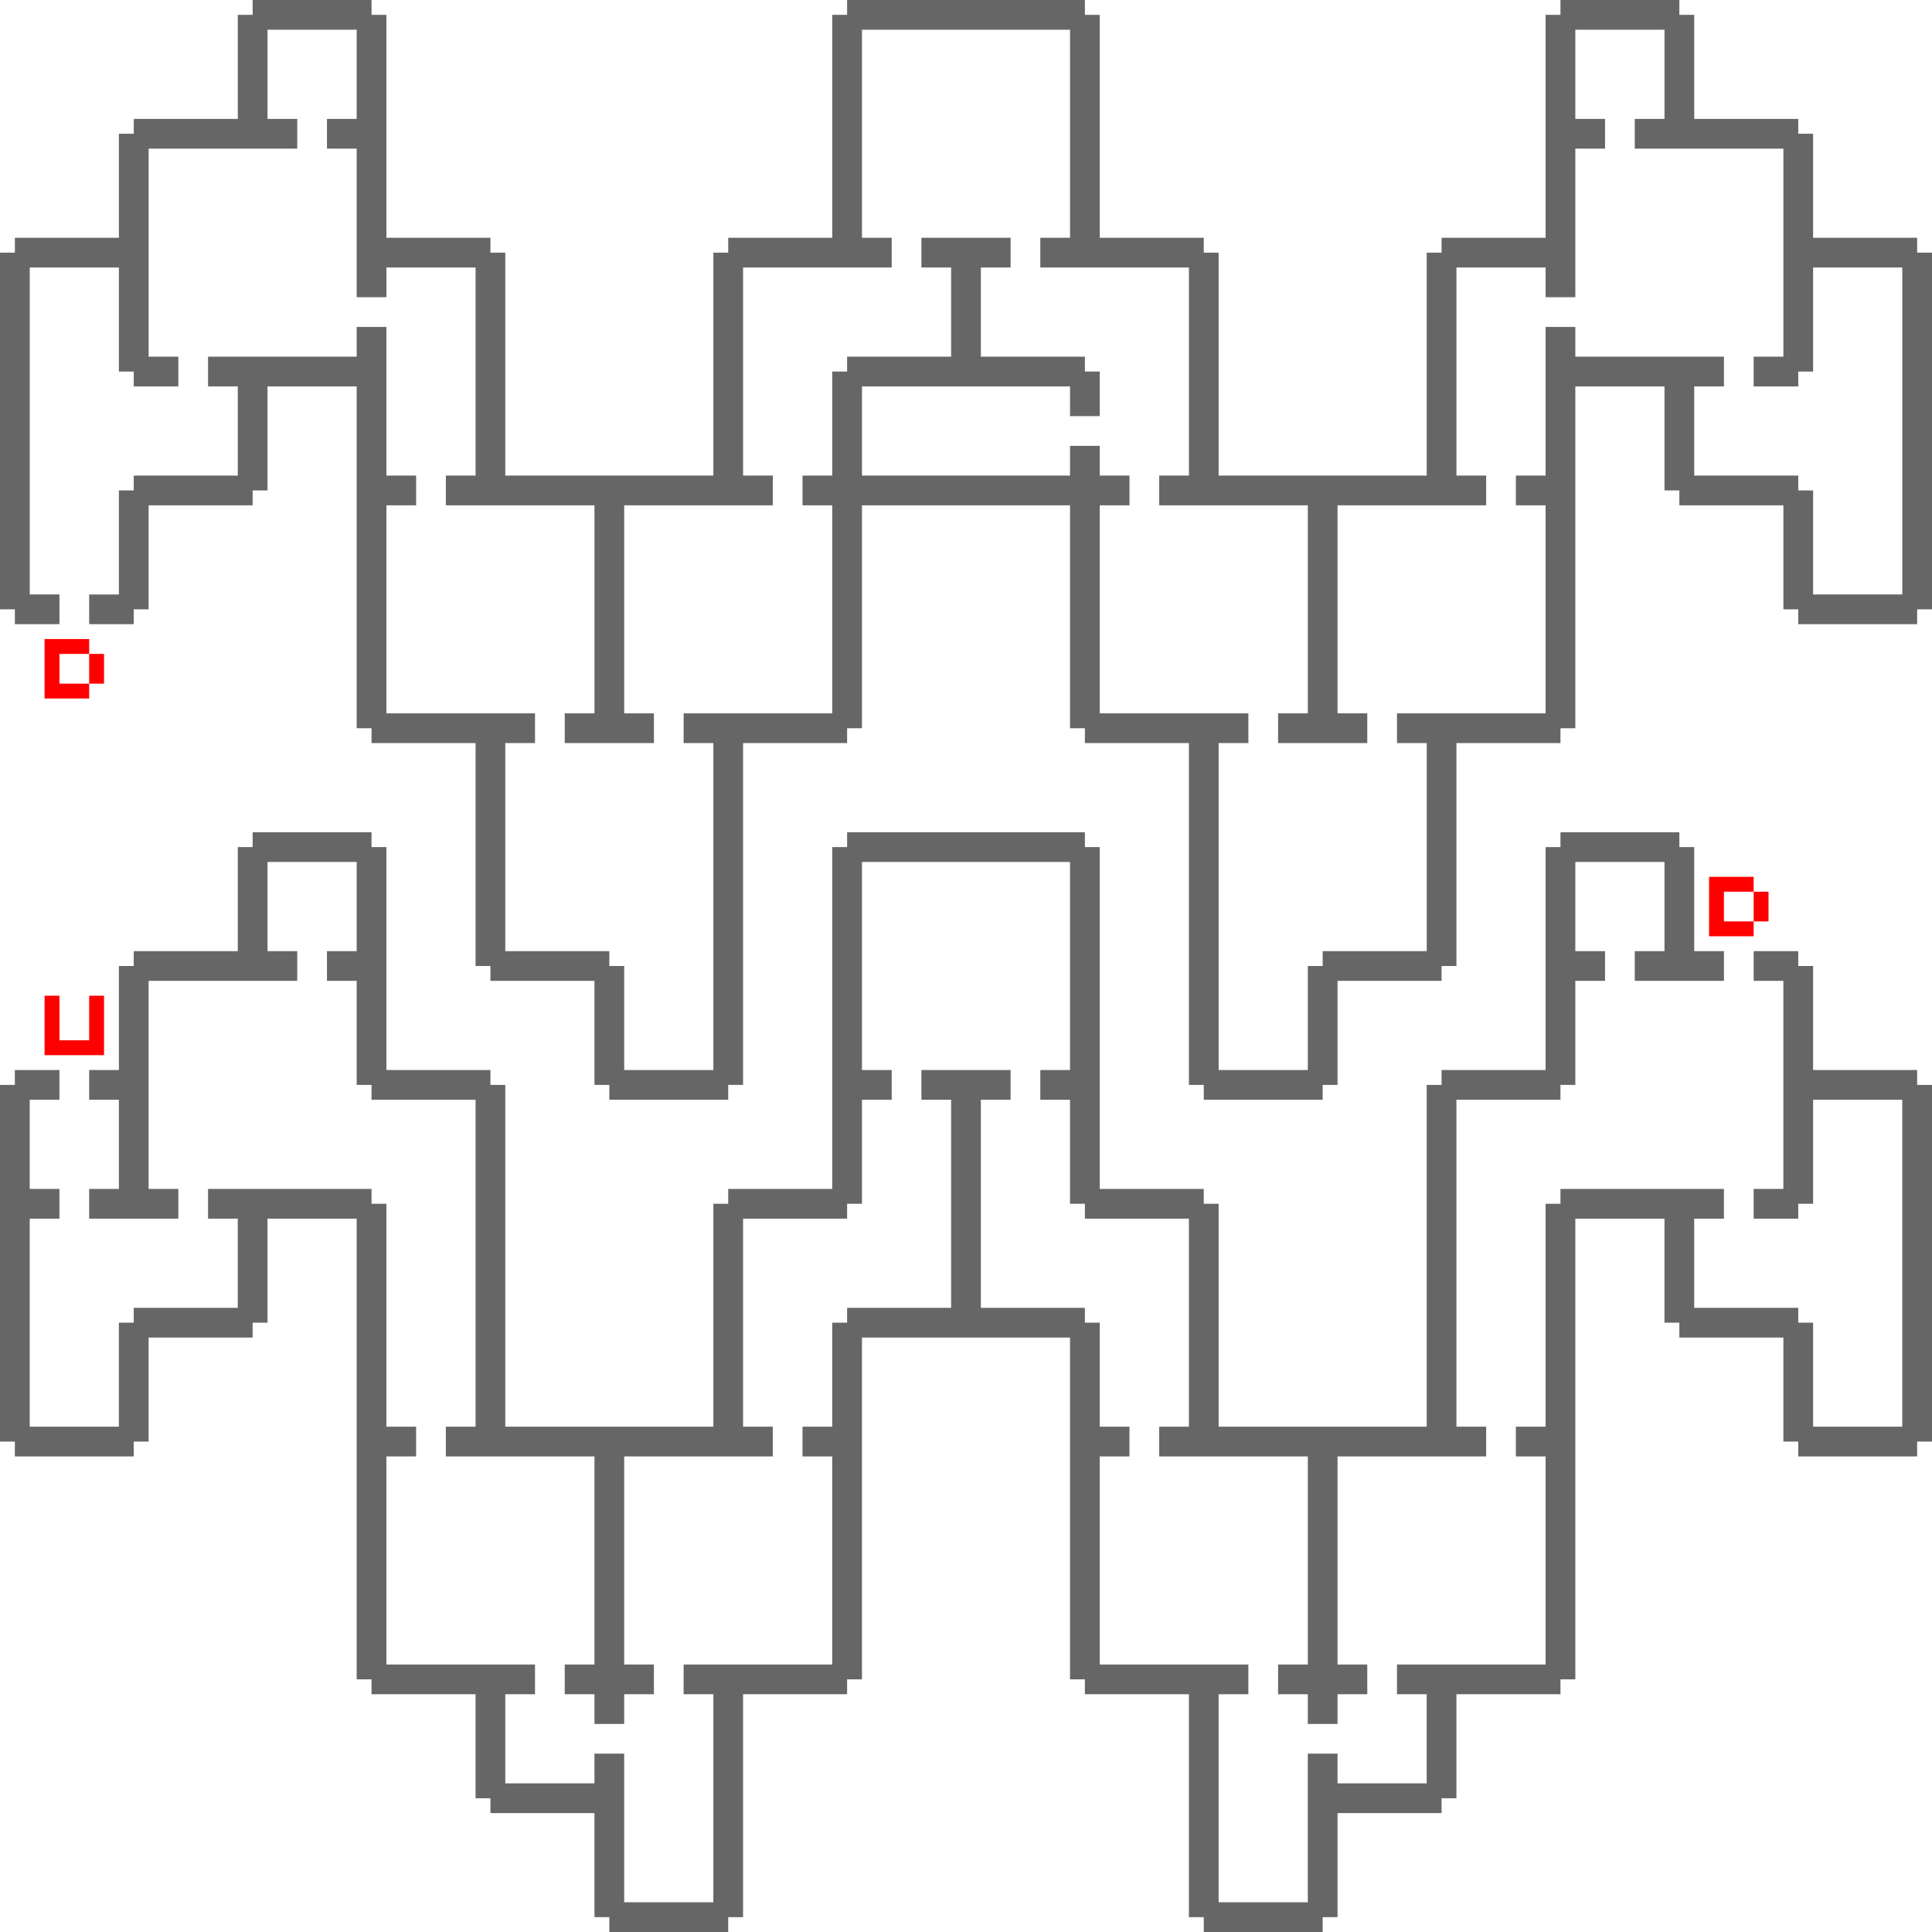 <svg xmlns="http://www.w3.org/2000/svg" viewBox="0 0 130 130"><g id="yelsarem02" fill-rule="evenodd"><path fill="#666666" fill-opacity="1" class="c0" d="M17,0h8v1h1v15h7v1h1v15h14v-15h1v-1h7v-15h1v-1h16v1h1v15h7v1h1v15h14v-15h1v-1h7v-15h1v-1h8v1h1v7h7v1h1v7h7v1h1v24h-1v1h-8v-1h-1v-7h-7v-1h-1v-7h-6v23h-1v1h-7v15h-1v1h-7v7h-1v1h-8v-1h-1v-23h-7v-1h-1v-15h-14v15h-1v1h-7v23h-1v1h-8v-1h-1v-7h-7v-1h-1v-15h-7v-1h-1v-23h-6v7h-1v1h-7v7h-1v1h-3v-2h2v-7h1v-1h7v-6h-2v-2h10v-2h2v10h2v2h-2v14h10v2h-2v14h7v1h1v7h6v-22h-2v-2h10v-14h-2v-2h2v-7h1v-1h7v-6h-2v-2h6v2h-2v6h7v1h1v3h-2v-2h-14v6h14v-2h2v2h2v2h-2v14h10v2h-2v22h6v-7h1v-1h7v-14h-2v-2h10v-14h-2v-2h2v-10h2v2h10v2h-2v6h7v1h1v7h6v-22h-6v7h-1v1h-3v-2h2v-14h-10v-2h2v-6h-6v6h2v2h-2v10h-2v-2h-6v14h2v2h-10v14h2v2h-6v-2h2v-14h-10v-2h2v-14h-10v-2h2v-14h-14v14h2v2h-10v14h2v2h-10v14h2v2h-6v-2h2v-14h-10v-2h2v-14h-6v2h-2v-10h-2v-2h2v-6h-6v6h2v2h-10v14h2v2h-3v-1h-1v-7h-6v22h2v2h-3v-1h-1v-24h1v-1h7v-7h1v-1h7v-7h1zM17,56h8v1h1v15h7v1h1v23h14v-15h1v-1h7v-23h1v-1h16v1h1v23h7v1h1v15h14v-23h1v-1h7v-15h1v-1h8v1h1v7h2v2h-6v-2h2v-6h-6v6h2v2h-2v7h-1v1h-7v22h2v2h-10v14h2v2h-2v2h-2v-2h-2v-2h2v-14h-10v-2h2v-14h-7v-1h-1v-7h-2v-2h2v-14h-14v14h2v2h-2v7h-1v1h-7v14h2v2h-10v14h2v2h-2v2h-2v-2h-2v-2h2v-14h-10v-2h2v-22h-7v-1h-1v-7h-2v-2h2v-6h-6v6h2v2h-10v14h2v2h-6v-2h2v-6h-2v-2h2v-7h1v-1h7v-7h1zM118,64h3v1h1v7h7v1h1v24h-1v1h-8v-1h-1v-7h-7v-1h-1v-7h-6v31h-1v1h-7v7h-1v1h-7v7h-1v1h-8v-1h-1v-15h-7v-1h-1v-23h-14v23h-1v1h-7v15h-1v1h-8v-1h-1v-7h-7v-1h-1v-7h-7v-1h-1v-31h-6v7h-1v1h-7v7h-1v1h-8v-1h-1v-24h1v-1h3v2h-2v6h2v2h-2v14h6v-7h1v-1h7v-6h-2v-2h11v1h1v15h2v2h-2v14h10v2h-2v6h6v-2h2v10h6v-14h-2v-2h10v-14h-2v-2h2v-7h1v-1h7v-14h-2v-2h6v2h-2v14h7v1h1v7h2v2h-2v14h10v2h-2v14h6v-10h2v2h6v-6h-2v-2h10v-14h-2v-2h2v-15h1v-1h11v2h-2v6h7v1h1v7h6v-22h-6v7h-1v1h-3v-2h2v-14h-2z" /><path fill="#ff0000" fill-opacity="1" class="c1" d="M3,43h3v1h1v2h-1v1h-3zM4,46h2v-2h-2zM115,59h3v1h1v2h-1v1h-3zM116,62h2v-2h-2zM3,67h1v3h2v-3h1v4h-4z" /></g></svg>